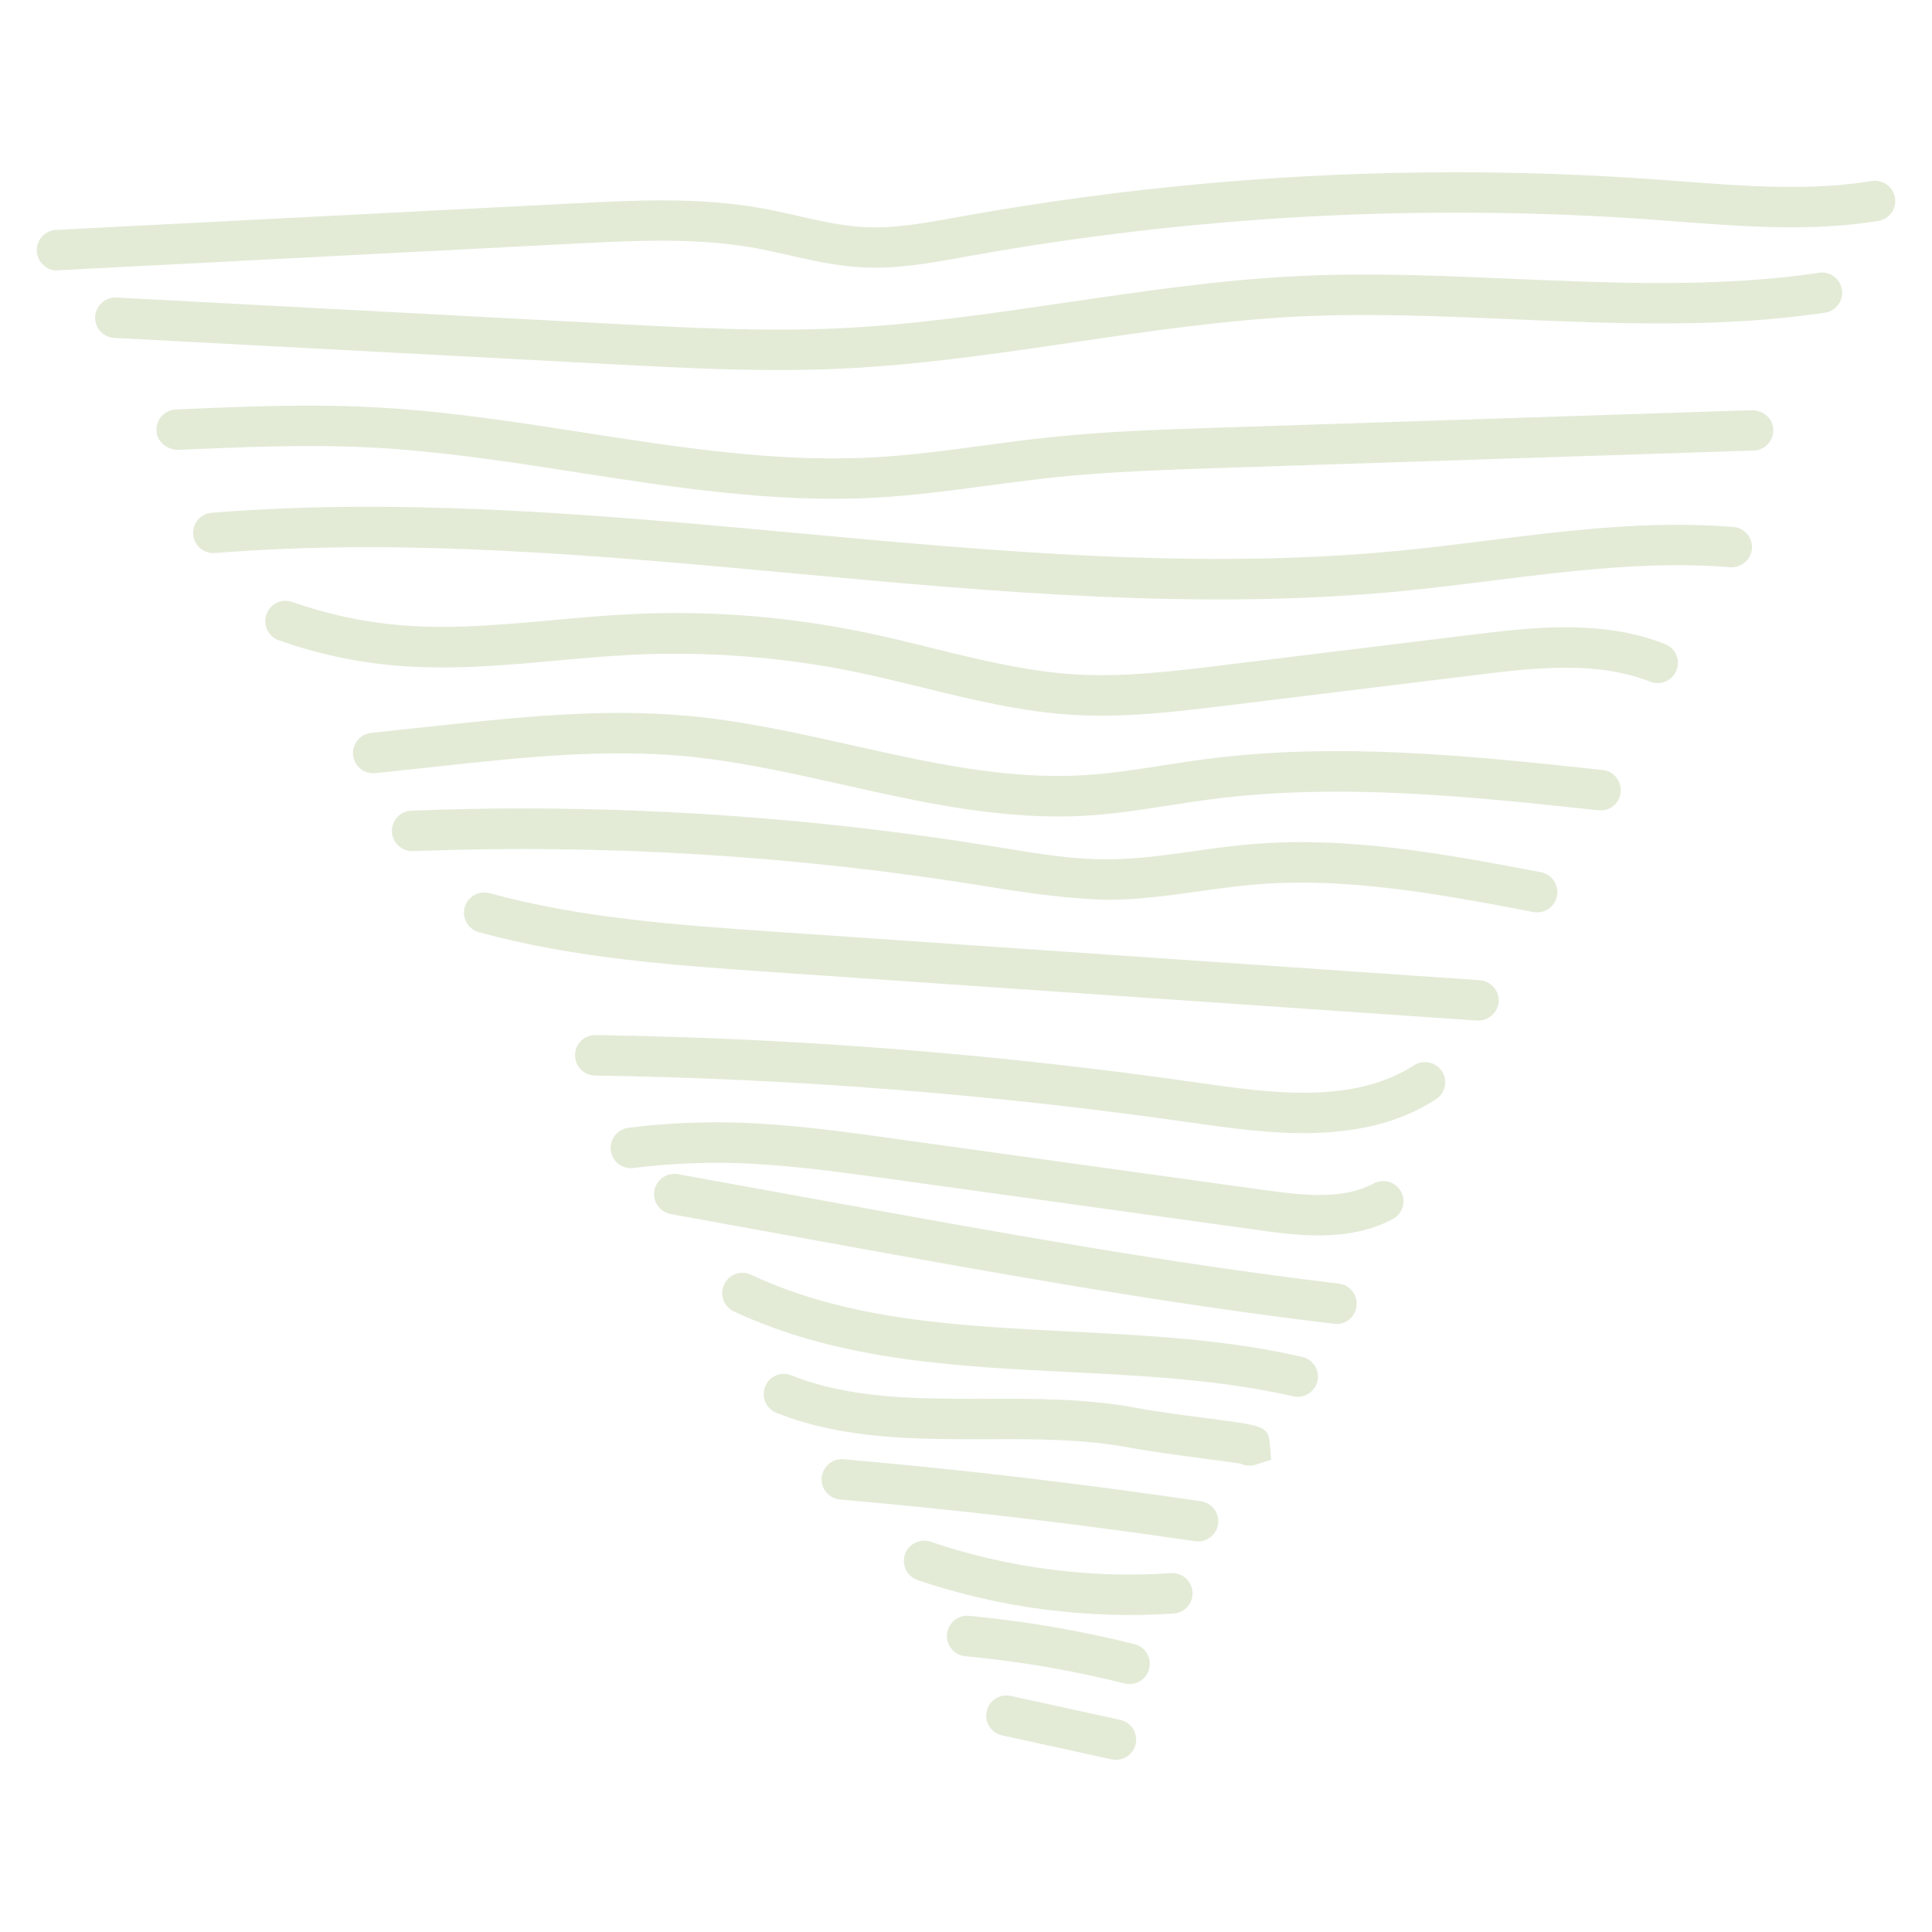 <?xml version="1.0" encoding="utf-8"?>
<!-- Generator: Adobe Illustrator 25.4.1, SVG Export Plug-In . SVG Version: 6.00 Build 0)  -->
<svg version="1.1" id="Layer_1" xmlns="http://www.w3.org/2000/svg" xmlns:xlink="http://www.w3.org/1999/xlink" x="0px" y="0px"
	 viewBox="0 0 200 200" style="enable-background:new 0 0 200 200;" xml:space="preserve">
<style type="text/css">
	.st0{fill:#E3EBD7;}
</style>
<g>
	<g>
		<path class="st0" d="M188.61,28.21c1.02,0,1.91,0.74,2.07,1.78c0.17,1.15-0.62,2.21-1.76,2.38c-10.77,1.61-21.74,1.13-32.36,0.68
			c-7.23-0.31-14.71-0.63-22-0.29c-7.83,0.38-15.77,1.55-23.45,2.68c-7.88,1.16-16.03,2.36-24.17,2.73
			c-7.93,0.36-15.95-0.06-23.69-0.47l-51.42-2.72c-1.16-0.06-2.04-1.05-1.98-2.2c0.06-1.15,1.07-2.05,2.2-1.98l51.42,2.72
			c7.65,0.4,15.55,0.82,23.28,0.47c7.93-0.36,15.97-1.55,23.75-2.69c7.78-1.15,15.83-2.33,23.86-2.72
			c7.48-0.37,15.05-0.03,22.38,0.29c10.42,0.44,21.19,0.91,31.56-0.63C188.41,28.21,188.51,28.21,188.61,28.21z"/>
	</g>
	<g>
		<path class="st0" d="M32.02,41.99c2.29,0,4.59,0.05,6.88,0.18c7.23,0.38,14.48,1.51,21.49,2.6c9.84,1.53,20.02,3.12,30,2.58
			c3.79-0.21,7.66-0.72,11.41-1.23c2.38-0.32,4.76-0.64,7.15-0.88c5.65-0.59,11.39-0.78,16.94-0.96l55.52-1.82
			c1.19,0.06,2.12,0.87,2.16,2.02c0.04,1.16-0.87,2.12-2.02,2.16l-55.35,1.81c-5.65,0.19-11.32,0.38-16.83,0.94
			c-2.35,0.25-4.69,0.56-7.03,0.87c-3.82,0.51-7.78,1.04-11.73,1.26c-10.44,0.56-20.82-1.06-30.87-2.62
			c-6.91-1.08-14.05-2.18-21.07-2.56c-6.72-0.36-13.62-0.06-20.29,0.23c-1.15-0.05-2.14-0.85-2.18-2c-0.05-1.15,0.84-2.13,2-2.18
			C22.74,42.19,27.37,41.99,32.02,41.99z"/>
	</g>
	<g>
		<path class="st0" d="M38.13,52.46c14.85,0,29.72,1.37,44.22,2.71c20.54,1.89,41.78,3.86,62.5,1.84c3.02-0.29,6.05-0.67,9.07-1.05
			c8.33-1.04,16.94-2.11,25.52-1.41c1.15,0.09,2.01,1.1,1.92,2.26c-0.1,1.15-1.12,1.99-2.26,1.91c-8.16-0.67-16.55,0.38-24.66,1.39
			c-3.06,0.38-6.12,0.77-9.19,1.07c-21.11,2.06-42.56,0.08-63.29-1.84c-19.61-1.81-39.89-3.68-59.7-2.09
			c-1.17,0.09-2.16-0.76-2.26-1.92c-0.09-1.15,0.77-2.16,1.92-2.25C27.32,52.65,32.73,52.46,38.13,52.46z"/>
	</g>
	<g>
		<path class="st0" d="M29.55,62.19c0.23,0,0.47,0.04,0.7,0.12c3.62,1.28,7.39,2.09,11.21,2.41c5.23,0.43,10.39-0.04,15.85-0.53
			c2.72-0.25,5.43-0.5,8.15-0.62c8.02-0.39,16.09,0.25,23.95,1.87c2.36,0.48,4.71,1.06,7.05,1.64c5.12,1.26,9.96,2.44,14.97,2.74
			c4.97,0.29,10.08-0.34,15.01-0.94l25.9-3.17c5.98-0.74,13.43-1.65,20.03,0.96c1.08,0.43,1.6,1.64,1.18,2.72
			c-0.43,1.08-1.64,1.61-2.72,1.18c-5.62-2.22-12.19-1.41-17.98-0.7l-25.9,3.17c-5.12,0.63-10.43,1.28-15.76,0.97
			c-5.4-0.31-10.65-1.6-15.73-2.85c-2.29-0.56-4.59-1.12-6.9-1.6c-7.53-1.55-15.23-2.13-22.91-1.79c-2.66,0.13-5.32,0.37-7.97,0.61
			c-5.4,0.49-10.99,1-16.57,0.53c-4.18-0.34-8.31-1.23-12.26-2.63c-1.09-0.39-1.66-1.59-1.27-2.67
			C27.88,62.72,28.69,62.19,29.55,62.19z"/>
	</g>
	<g>
		<path class="st0" d="M64.16,73.8c2.34,0,4.68,0.09,7.02,0.3c5.77,0.53,11.5,1.81,17.03,3.05c8.21,1.84,15.98,3.57,23.94,3.1
			c2.74-0.16,5.42-0.58,8.26-1.02c1.47-0.23,2.94-0.46,4.42-0.65c13.8-1.8,27.67-0.31,41.08,1.13c1.15,0.12,1.98,1.15,1.86,2.31
			c-0.12,1.15-1.12,1.98-2.3,1.86c-13.17-1.41-26.78-2.87-40.1-1.14c-1.44,0.19-2.88,0.41-4.31,0.63c-2.81,0.44-5.72,0.9-8.66,1.07
			c-8.56,0.5-16.98-1.37-25.1-3.2c-5.4-1.21-10.99-2.46-16.49-2.97c-8.45-0.77-17.1,0.17-25.46,1.07l-6.49,0.7
			c-1.19,0.1-2.18-0.71-2.31-1.86c-0.12-1.15,0.71-2.18,1.86-2.31l6.49-0.7C51.2,74.5,57.66,73.8,64.16,73.8z"/>
	</g>
	<g>
		<path class="st0" d="M54.07,83.69c16.28,0,32.58,1.31,48.62,3.91l1.26,0.2c3.7,0.6,7.08,1.17,10.73,1.16
			c2.92-0.01,5.8-0.41,8.85-0.84c1.91-0.27,3.83-0.54,5.75-0.71c10.29-0.91,20.43,1.02,30.23,2.88c1.14,0.22,1.88,1.31,1.67,2.45
			c-0.21,1.14-1.3,1.89-2.45,1.67c-9.52-1.81-19.39-3.69-29.08-2.82c-1.85,0.16-3.7,0.42-5.54,0.68c-3.05,0.43-6.21,0.87-9.42,0.88
			c-3.73-0.09-7.72-0.61-11.42-1.21l-1.25-0.2c-19.54-3.17-39.5-4.39-59.28-3.63c-1.12,0.04-2.13-0.86-2.17-2.02
			c-0.04-1.15,0.86-2.13,2.01-2.17C46.41,83.77,50.23,83.69,54.07,83.69z"/>
	</g>
	<g>
		<path class="st0" d="M50.12,92.39c0.18,0,0.37,0.02,0.55,0.07c9.56,2.62,19.7,3.31,29.51,3.99l73.01,5.02
			c1.15,0.08,2.02,1.08,1.95,2.23c-0.08,1.15-1.11,2.02-2.23,1.95l-73.01-5.02c-10.02-0.69-20.37-1.4-30.33-4.13
			c-1.12-0.31-1.77-1.46-1.47-2.57C48.35,93,49.2,92.39,50.12,92.39z"/>
	</g>
	<g>
		<path class="st0" d="M61.61,107.15c0.01,0,0.02,0,0.03,0c20.78,0.31,41.72,1.96,62.25,4.91c7.58,1.09,16.16,2.31,22.48-1.78
			c0.97-0.62,2.27-0.35,2.9,0.62c0.63,0.97,0.35,2.27-0.62,2.9c-7.63,4.95-17.46,3.54-25.35,2.41c-20.35-2.92-41.11-4.56-61.71-4.87
			c-1.16-0.02-2.08-0.97-2.06-2.13C59.53,108.07,60.46,107.15,61.61,107.15z"/>
	</g>
	<g>
		<path class="st0" d="M74.11,116.18c0.19,0,0.37,0,0.56,0c6.15,0.05,12.25,0.9,18.15,1.73l37.96,5.27
			c4.42,0.62,8.32,0.99,11.43-0.67c1.02-0.54,2.29-0.16,2.83,0.86c0.55,1.02,0.16,2.29-0.86,2.83c-4.57,2.44-10.01,1.68-13.98,1.13
			l-37.96-5.27c-5.77-0.8-11.73-1.63-17.6-1.69c-2.99,0-6.07,0.16-9.07,0.54c-1.16,0.15-2.2-0.67-2.34-1.82
			c-0.15-1.15,0.67-2.19,1.81-2.34C68.03,116.37,71.08,116.18,74.11,116.18z"/>
	</g>
	<g>
		<path class="st0" d="M69.8,121.52c0.12,0,0.25,0.01,0.38,0.03l15.52,2.82c17.28,3.14,35.15,6.39,52.9,8.51
			c1.15,0.13,1.97,1.18,1.83,2.33c-0.14,1.15-1.18,2-2.33,1.83c-17.88-2.13-35.81-5.39-53.15-8.54l-15.52-2.82
			c-1.14-0.21-1.89-1.3-1.69-2.44C67.93,122.23,68.81,121.52,69.8,121.52z"/>
	</g>
	<g>
		<path class="st0" d="M76.86,131.76c0.3,0,0.6,0.06,0.88,0.2c10.13,4.72,21.26,5.28,33.04,5.88c7.94,0.4,16.16,0.81,24.03,2.63
			c1.13,0.26,1.83,1.38,1.57,2.51c-0.26,1.12-1.38,1.82-2.51,1.57c-7.51-1.73-15.54-2.13-23.3-2.52
			c-11.67-0.58-23.74-1.19-34.6-6.27c-1.05-0.49-1.5-1.73-1.01-2.79C75.32,132.2,76.07,131.76,76.86,131.76z"/>
	</g>
	<g>
		<path class="st0" d="M81.14,142.22c0.26,0,0.52,0.05,0.77,0.15c6.24,2.47,13.01,2.44,20.17,2.44c5.09-0.03,10.36-0.03,15.49,0.92
			c2.26,0.42,5.38,0.83,7.88,1.15c5.29,0.7,5.85,0.77,6,2.55l0.14,1.68l-1.64,0.52c-0.52,0.16-1.06,0.11-1.51-0.11
			c-0.64-0.11-1.95-0.28-3.54-0.49c-2.56-0.34-5.77-0.76-8.09-1.19c-4.74-0.88-9.79-0.88-14.71-0.85c-7.25,0-14.74,0.04-21.72-2.73
			c-1.07-0.43-1.6-1.64-1.17-2.72C79.52,142.72,80.3,142.22,81.14,142.22z"/>
	</g>
	<g>
		<path class="st0" d="M87.15,151.05c0.06,0,0.12,0,0.18,0.01c12.29,1.07,24.74,2.54,37,4.35c1.14,0.17,1.93,1.23,1.76,2.38
			c-0.17,1.14-1.24,1.93-2.38,1.76c-12.18-1.8-24.54-3.26-36.75-4.32c-1.15-0.1-2-1.12-1.9-2.27
			C85.16,151.87,86.08,151.05,87.15,151.05z"/>
	</g>
	<g>
		<path class="st0" d="M95.67,159.49c0.22,0,0.45,0.04,0.67,0.11c7.93,2.7,16.53,3.83,24.87,3.25c1.16-0.08,2.15,0.79,2.24,1.95
			c0.08,1.15-0.79,2.15-1.95,2.23c-8.9,0.61-18.06-0.58-26.51-3.46c-1.1-0.38-1.68-1.57-1.31-2.66
			C93.98,160.03,94.8,159.49,95.67,159.49z"/>
	</g>
	<g>
		<path class="st0" d="M100.12,167.26c0.07,0,0.13,0,0.2,0.01c5.76,0.54,11.52,1.53,17.12,2.93c1.12,0.28,1.81,1.42,1.52,2.54
			c-0.28,1.13-1.41,1.81-2.54,1.53c-5.4-1.35-10.95-2.3-16.5-2.82c-1.15-0.11-2-1.13-1.89-2.28
			C98.14,168.07,99.05,167.26,100.12,167.26z"/>
	</g>
	<g>
		<path class="st0" d="M104.18,175.51c0.15,0,0.3,0.02,0.45,0.05l11.34,2.48c1.13,0.25,1.84,1.36,1.6,2.49
			c-0.25,1.13-1.35,1.84-2.49,1.6l-11.34-2.48c-1.13-0.25-1.84-1.36-1.6-2.49C102.35,176.17,103.21,175.51,104.18,175.51z"/>
	</g>
	<g>
		<path class="st0" d="M150.74,17.83c6.83,0,13.66,0.25,20.48,0.73l2.95,0.22c6.5,0.49,13.21,1.01,19.59-0.04
			c1.13-0.2,2.22,0.59,2.41,1.73c0.19,1.14-0.59,2.22-1.73,2.4c-6.87,1.12-13.84,0.59-20.58,0.08l-2.93-0.22
			c-23.54-1.68-47.26-0.41-70.51,3.76l-0.72,0.13c-3.43,0.62-6.97,1.27-10.63,1.05c-2.54-0.15-4.98-0.7-7.34-1.24
			c-1.16-0.26-2.32-0.52-3.48-0.74c-6.14-1.12-12.57-0.78-18.77-0.47L6.01,27.98c-1.06,0.15-2.14-0.82-2.2-1.98
			c-0.06-1.15,0.83-2.14,1.99-2.2l53.46-2.74c6.44-0.33,13.11-0.68,19.73,0.52c1.23,0.22,2.44,0.5,3.66,0.78
			c2.29,0.52,4.46,1.01,6.65,1.14c3.12,0.19,6.3-0.38,9.64-0.99l0.73-0.13C116.53,19.35,133.63,17.83,150.74,17.83z"/>
	</g>
</g>
</svg>
